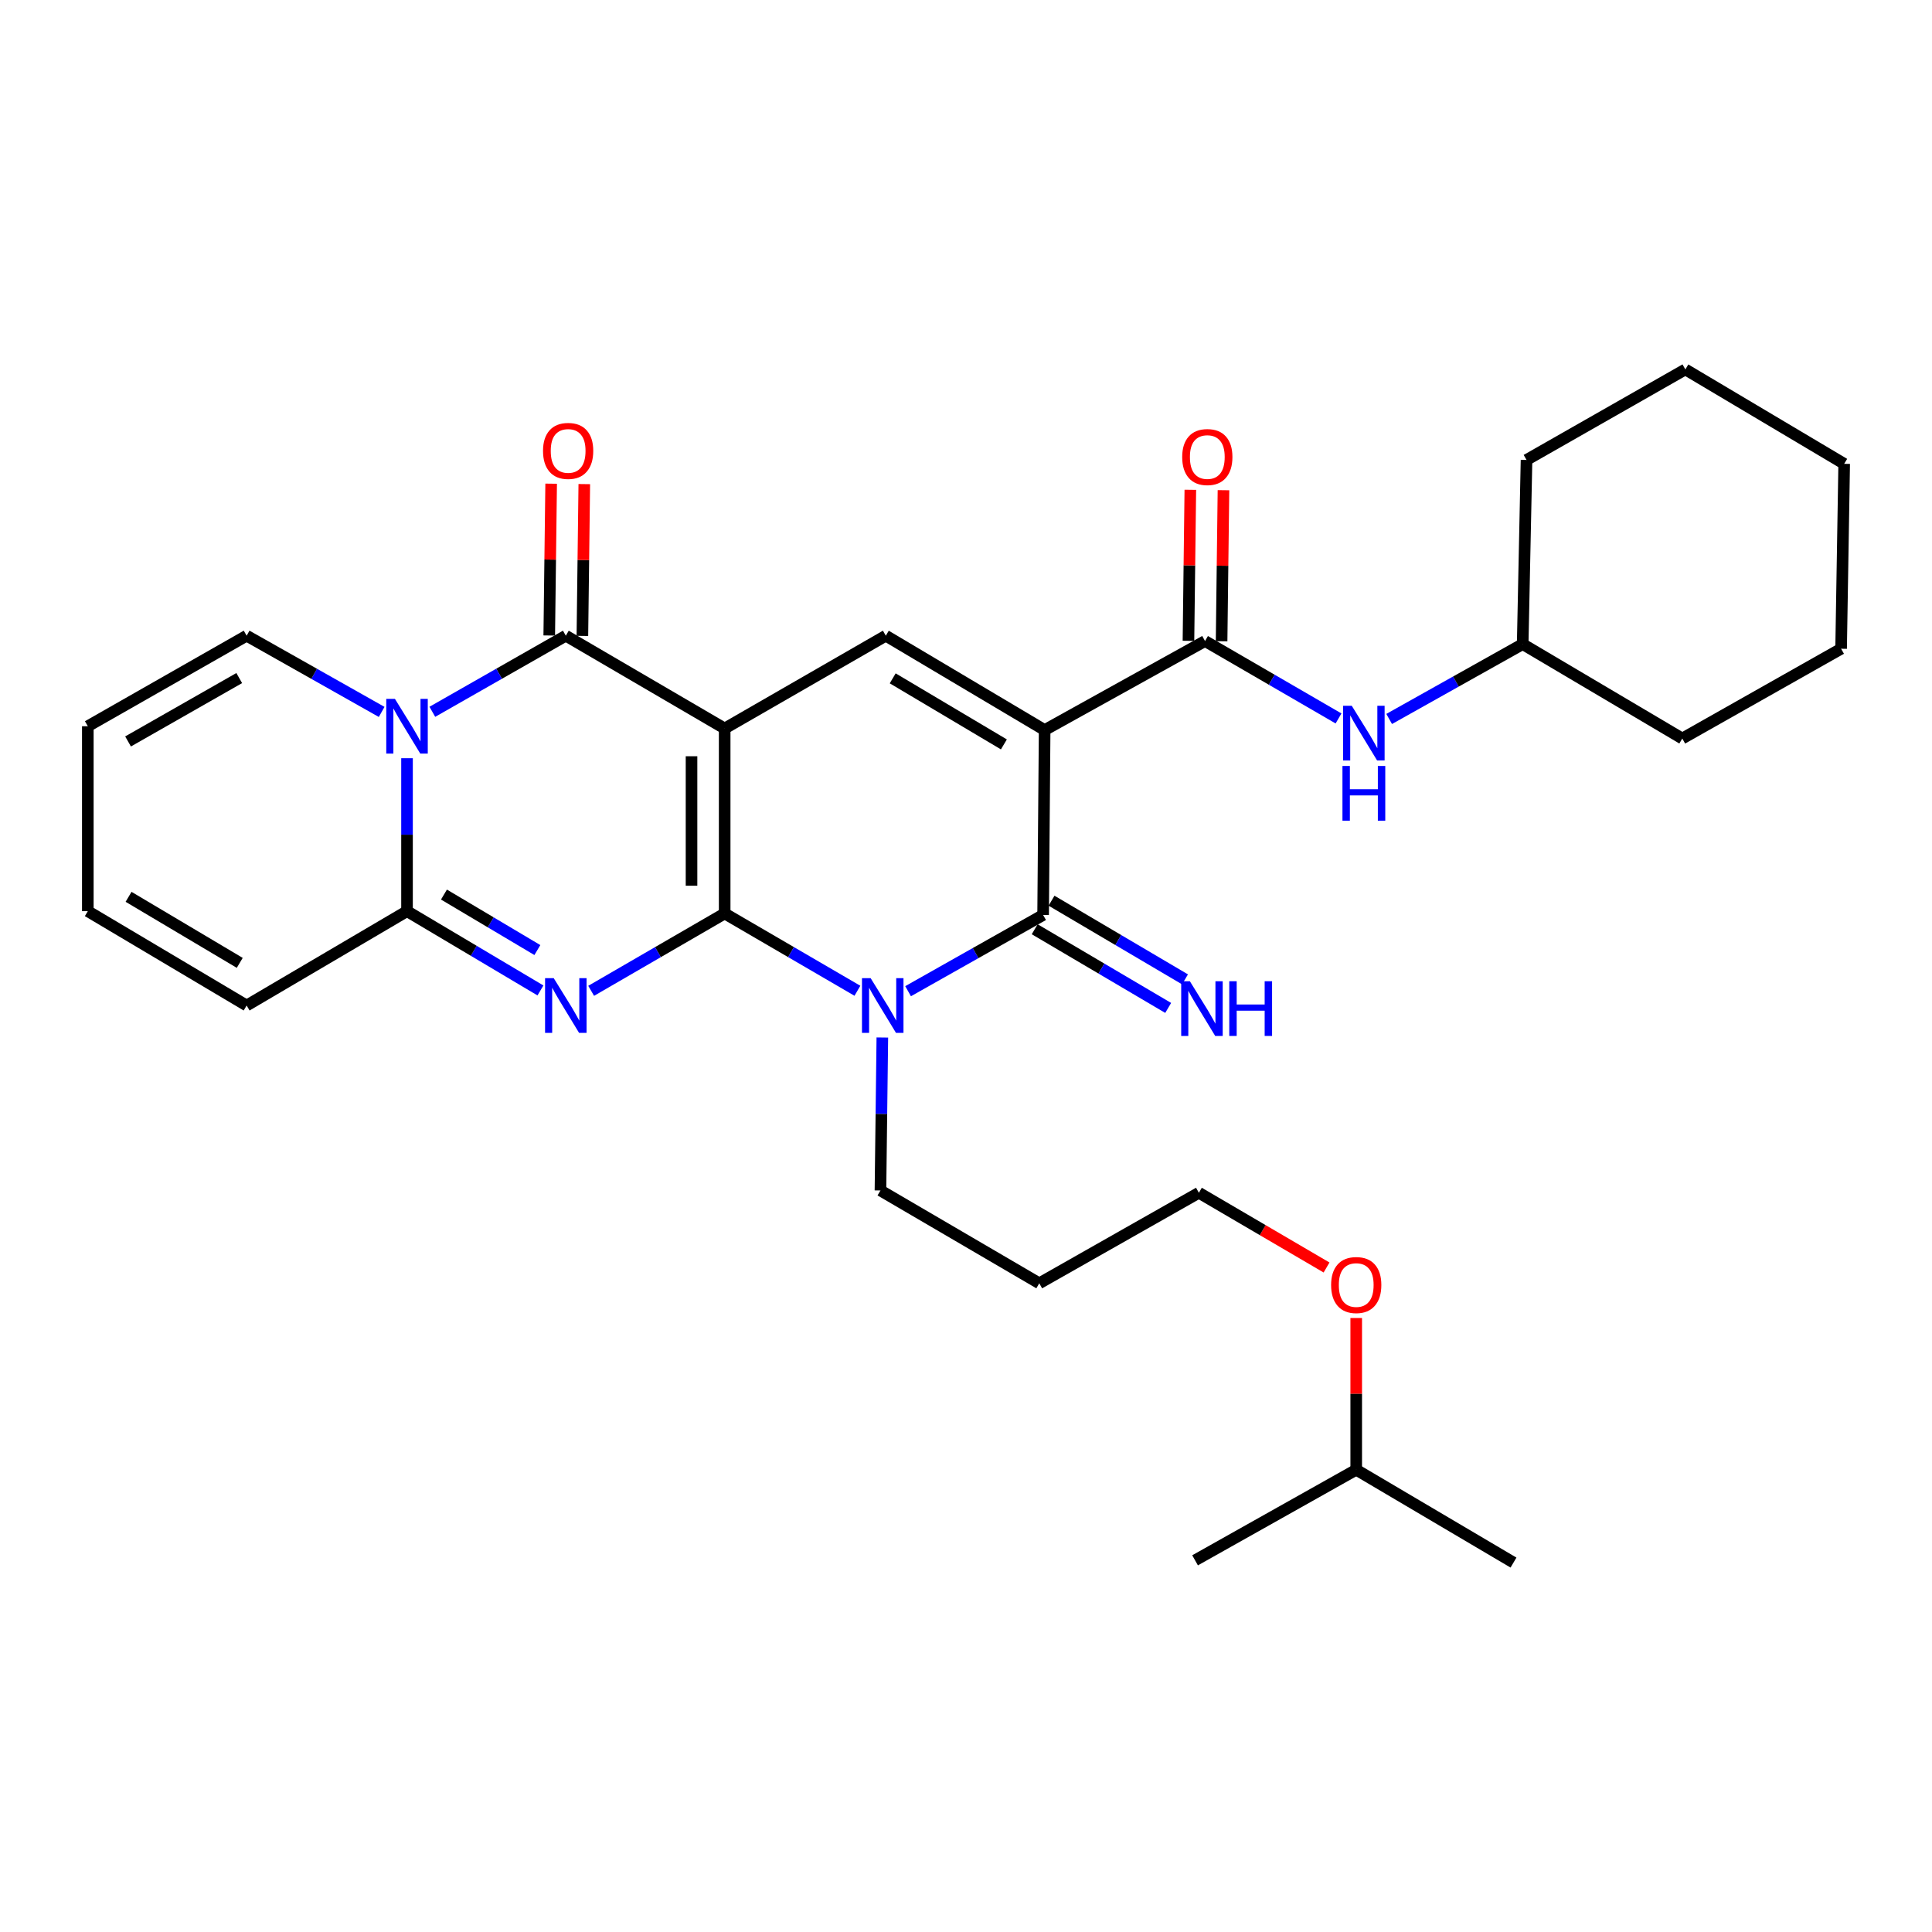 <?xml version='1.0' encoding='iso-8859-1'?>
<svg version='1.1' baseProfile='full'
              xmlns='http://www.w3.org/2000/svg'
                      xmlns:rdkit='http://www.rdkit.org/xml'
                      xmlns:xlink='http://www.w3.org/1999/xlink'
                  xml:space='preserve'
width='1000px' height='1000px' viewBox='0 0 1000 1000'>
<!-- END OF HEADER -->
<rect style='opacity:1.0;fill:#FFFFFF;stroke:none' width='1000' height='1000' x='0' y='0'> </rect>
<path class='bond-0' d='M 375.089,472.808 L 375.089,377.071' style='fill:none;fill-rule:evenodd;stroke:#000000;stroke-width:6px;stroke-linecap:butt;stroke-linejoin:miter;stroke-opacity:1' />
<path class='bond-0' d='M 357.933,458.448 L 357.933,391.432' style='fill:none;fill-rule:evenodd;stroke:#000000;stroke-width:6px;stroke-linecap:butt;stroke-linejoin:miter;stroke-opacity:1' />
<path class='bond-1' d='M 375.089,472.808 L 340.535,492.831' style='fill:none;fill-rule:evenodd;stroke:#000000;stroke-width:6px;stroke-linecap:butt;stroke-linejoin:miter;stroke-opacity:1' />
<path class='bond-1' d='M 340.535,492.831 L 305.982,512.853' style='fill:none;fill-rule:evenodd;stroke:#0000FF;stroke-width:6px;stroke-linecap:butt;stroke-linejoin:miter;stroke-opacity:1' />
<path class='bond-3' d='M 375.089,472.808 L 409.442,492.814' style='fill:none;fill-rule:evenodd;stroke:#000000;stroke-width:6px;stroke-linecap:butt;stroke-linejoin:miter;stroke-opacity:1' />
<path class='bond-3' d='M 409.442,492.814 L 443.795,512.82' style='fill:none;fill-rule:evenodd;stroke:#0000FF;stroke-width:6px;stroke-linecap:butt;stroke-linejoin:miter;stroke-opacity:1' />
<path class='bond-4' d='M 375.089,377.071 L 292.866,329.036' style='fill:none;fill-rule:evenodd;stroke:#000000;stroke-width:6px;stroke-linecap:butt;stroke-linejoin:miter;stroke-opacity:1' />
<path class='bond-8' d='M 375.089,377.071 L 458.493,329.036' style='fill:none;fill-rule:evenodd;stroke:#000000;stroke-width:6px;stroke-linecap:butt;stroke-linejoin:miter;stroke-opacity:1' />
<path class='bond-7' d='M 279.736,512.652 L 245.204,492.134' style='fill:none;fill-rule:evenodd;stroke:#0000FF;stroke-width:6px;stroke-linecap:butt;stroke-linejoin:miter;stroke-opacity:1' />
<path class='bond-7' d='M 245.204,492.134 L 210.672,471.617' style='fill:none;fill-rule:evenodd;stroke:#000000;stroke-width:6px;stroke-linecap:butt;stroke-linejoin:miter;stroke-opacity:1' />
<path class='bond-7' d='M 278.139,491.748 L 253.967,477.386' style='fill:none;fill-rule:evenodd;stroke:#0000FF;stroke-width:6px;stroke-linecap:butt;stroke-linejoin:miter;stroke-opacity:1' />
<path class='bond-7' d='M 253.967,477.386 L 229.794,463.024' style='fill:none;fill-rule:evenodd;stroke:#000000;stroke-width:6px;stroke-linecap:butt;stroke-linejoin:miter;stroke-opacity:1' />
<path class='bond-2' d='M 540.706,377.881 L 539.915,473.59' style='fill:none;fill-rule:evenodd;stroke:#000000;stroke-width:6px;stroke-linecap:butt;stroke-linejoin:miter;stroke-opacity:1' />
<path class='bond-9' d='M 540.706,377.881 L 623.72,331.8' style='fill:none;fill-rule:evenodd;stroke:#000000;stroke-width:6px;stroke-linecap:butt;stroke-linejoin:miter;stroke-opacity:1' />
<path class='bond-31' d='M 540.706,377.881 L 458.493,329.036' style='fill:none;fill-rule:evenodd;stroke:#000000;stroke-width:6px;stroke-linecap:butt;stroke-linejoin:miter;stroke-opacity:1' />
<path class='bond-31' d='M 519.612,385.303 L 462.062,351.111' style='fill:none;fill-rule:evenodd;stroke:#000000;stroke-width:6px;stroke-linecap:butt;stroke-linejoin:miter;stroke-opacity:1' />
<path class='bond-5' d='M 470.025,513.045 L 504.97,493.317' style='fill:none;fill-rule:evenodd;stroke:#0000FF;stroke-width:6px;stroke-linecap:butt;stroke-linejoin:miter;stroke-opacity:1' />
<path class='bond-5' d='M 504.97,493.317 L 539.915,473.59' style='fill:none;fill-rule:evenodd;stroke:#000000;stroke-width:6px;stroke-linecap:butt;stroke-linejoin:miter;stroke-opacity:1' />
<path class='bond-18' d='M 456.697,537.007 L 456.208,576.594' style='fill:none;fill-rule:evenodd;stroke:#0000FF;stroke-width:6px;stroke-linecap:butt;stroke-linejoin:miter;stroke-opacity:1' />
<path class='bond-18' d='M 456.208,576.594 L 455.72,616.181' style='fill:none;fill-rule:evenodd;stroke:#000000;stroke-width:6px;stroke-linecap:butt;stroke-linejoin:miter;stroke-opacity:1' />
<path class='bond-13' d='M 301.443,329.143 L 301.936,289.856' style='fill:none;fill-rule:evenodd;stroke:#000000;stroke-width:6px;stroke-linecap:butt;stroke-linejoin:miter;stroke-opacity:1' />
<path class='bond-13' d='M 301.936,289.856 L 302.429,250.569' style='fill:none;fill-rule:evenodd;stroke:#FF0000;stroke-width:6px;stroke-linecap:butt;stroke-linejoin:miter;stroke-opacity:1' />
<path class='bond-13' d='M 284.289,328.928 L 284.782,289.641' style='fill:none;fill-rule:evenodd;stroke:#000000;stroke-width:6px;stroke-linecap:butt;stroke-linejoin:miter;stroke-opacity:1' />
<path class='bond-13' d='M 284.782,289.641 L 285.275,250.353' style='fill:none;fill-rule:evenodd;stroke:#FF0000;stroke-width:6px;stroke-linecap:butt;stroke-linejoin:miter;stroke-opacity:1' />
<path class='bond-32' d='M 292.866,329.036 L 258.322,348.731' style='fill:none;fill-rule:evenodd;stroke:#000000;stroke-width:6px;stroke-linecap:butt;stroke-linejoin:miter;stroke-opacity:1' />
<path class='bond-32' d='M 258.322,348.731 L 223.777,368.427' style='fill:none;fill-rule:evenodd;stroke:#0000FF;stroke-width:6px;stroke-linecap:butt;stroke-linejoin:miter;stroke-opacity:1' />
<path class='bond-11' d='M 535.56,480.98 L 570.104,501.339' style='fill:none;fill-rule:evenodd;stroke:#000000;stroke-width:6px;stroke-linecap:butt;stroke-linejoin:miter;stroke-opacity:1' />
<path class='bond-11' d='M 570.104,501.339 L 604.647,521.699' style='fill:none;fill-rule:evenodd;stroke:#0000FF;stroke-width:6px;stroke-linecap:butt;stroke-linejoin:miter;stroke-opacity:1' />
<path class='bond-11' d='M 544.271,466.2 L 578.814,486.56' style='fill:none;fill-rule:evenodd;stroke:#000000;stroke-width:6px;stroke-linecap:butt;stroke-linejoin:miter;stroke-opacity:1' />
<path class='bond-11' d='M 578.814,486.56 L 613.358,506.919' style='fill:none;fill-rule:evenodd;stroke:#0000FF;stroke-width:6px;stroke-linecap:butt;stroke-linejoin:miter;stroke-opacity:1' />
<path class='bond-6' d='M 210.672,392.452 L 210.672,432.034' style='fill:none;fill-rule:evenodd;stroke:#0000FF;stroke-width:6px;stroke-linecap:butt;stroke-linejoin:miter;stroke-opacity:1' />
<path class='bond-6' d='M 210.672,432.034 L 210.672,471.617' style='fill:none;fill-rule:evenodd;stroke:#000000;stroke-width:6px;stroke-linecap:butt;stroke-linejoin:miter;stroke-opacity:1' />
<path class='bond-12' d='M 197.549,368.49 L 162.603,348.763' style='fill:none;fill-rule:evenodd;stroke:#0000FF;stroke-width:6px;stroke-linecap:butt;stroke-linejoin:miter;stroke-opacity:1' />
<path class='bond-12' d='M 162.603,348.763 L 127.658,329.036' style='fill:none;fill-rule:evenodd;stroke:#000000;stroke-width:6px;stroke-linecap:butt;stroke-linejoin:miter;stroke-opacity:1' />
<path class='bond-14' d='M 210.672,471.617 L 127.658,520.453' style='fill:none;fill-rule:evenodd;stroke:#000000;stroke-width:6px;stroke-linecap:butt;stroke-linejoin:miter;stroke-opacity:1' />
<path class='bond-10' d='M 623.72,331.8 L 658.269,351.833' style='fill:none;fill-rule:evenodd;stroke:#000000;stroke-width:6px;stroke-linecap:butt;stroke-linejoin:miter;stroke-opacity:1' />
<path class='bond-10' d='M 658.269,351.833 L 692.817,371.867' style='fill:none;fill-rule:evenodd;stroke:#0000FF;stroke-width:6px;stroke-linecap:butt;stroke-linejoin:miter;stroke-opacity:1' />
<path class='bond-15' d='M 632.297,331.906 L 632.782,292.818' style='fill:none;fill-rule:evenodd;stroke:#000000;stroke-width:6px;stroke-linecap:butt;stroke-linejoin:miter;stroke-opacity:1' />
<path class='bond-15' d='M 632.782,292.818 L 633.266,253.731' style='fill:none;fill-rule:evenodd;stroke:#FF0000;stroke-width:6px;stroke-linecap:butt;stroke-linejoin:miter;stroke-opacity:1' />
<path class='bond-15' d='M 615.143,331.693 L 615.628,292.606' style='fill:none;fill-rule:evenodd;stroke:#000000;stroke-width:6px;stroke-linecap:butt;stroke-linejoin:miter;stroke-opacity:1' />
<path class='bond-15' d='M 615.628,292.606 L 616.112,253.518' style='fill:none;fill-rule:evenodd;stroke:#FF0000;stroke-width:6px;stroke-linecap:butt;stroke-linejoin:miter;stroke-opacity:1' />
<path class='bond-19' d='M 719.029,372.131 L 753.583,352.761' style='fill:none;fill-rule:evenodd;stroke:#0000FF;stroke-width:6px;stroke-linecap:butt;stroke-linejoin:miter;stroke-opacity:1' />
<path class='bond-19' d='M 753.583,352.761 L 788.137,333.391' style='fill:none;fill-rule:evenodd;stroke:#000000;stroke-width:6px;stroke-linecap:butt;stroke-linejoin:miter;stroke-opacity:1' />
<path class='bond-33' d='M 127.658,329.036 L 45.455,375.899' style='fill:none;fill-rule:evenodd;stroke:#000000;stroke-width:6px;stroke-linecap:butt;stroke-linejoin:miter;stroke-opacity:1' />
<path class='bond-33' d='M 123.824,350.969 L 66.281,383.773' style='fill:none;fill-rule:evenodd;stroke:#000000;stroke-width:6px;stroke-linecap:butt;stroke-linejoin:miter;stroke-opacity:1' />
<path class='bond-17' d='M 127.658,520.453 L 45.455,471.617' style='fill:none;fill-rule:evenodd;stroke:#000000;stroke-width:6px;stroke-linecap:butt;stroke-linejoin:miter;stroke-opacity:1' />
<path class='bond-17' d='M 124.09,498.379 L 66.547,464.193' style='fill:none;fill-rule:evenodd;stroke:#000000;stroke-width:6px;stroke-linecap:butt;stroke-linejoin:miter;stroke-opacity:1' />
<path class='bond-16' d='M 45.455,375.899 L 45.455,471.617' style='fill:none;fill-rule:evenodd;stroke:#000000;stroke-width:6px;stroke-linecap:butt;stroke-linejoin:miter;stroke-opacity:1' />
<path class='bond-20' d='M 455.72,616.181 L 537.923,664.236' style='fill:none;fill-rule:evenodd;stroke:#000000;stroke-width:6px;stroke-linecap:butt;stroke-linejoin:miter;stroke-opacity:1' />
<path class='bond-24' d='M 788.137,333.391 L 870.75,382.256' style='fill:none;fill-rule:evenodd;stroke:#000000;stroke-width:6px;stroke-linecap:butt;stroke-linejoin:miter;stroke-opacity:1' />
<path class='bond-25' d='M 788.137,333.391 L 790.129,238.064' style='fill:none;fill-rule:evenodd;stroke:#000000;stroke-width:6px;stroke-linecap:butt;stroke-linejoin:miter;stroke-opacity:1' />
<path class='bond-22' d='M 537.923,664.236 L 620.537,617.372' style='fill:none;fill-rule:evenodd;stroke:#000000;stroke-width:6px;stroke-linecap:butt;stroke-linejoin:miter;stroke-opacity:1' />
<path class='bond-21' d='M 686.619,656.055 L 653.578,636.714' style='fill:none;fill-rule:evenodd;stroke:#FF0000;stroke-width:6px;stroke-linecap:butt;stroke-linejoin:miter;stroke-opacity:1' />
<path class='bond-21' d='M 653.578,636.714 L 620.537,617.372' style='fill:none;fill-rule:evenodd;stroke:#000000;stroke-width:6px;stroke-linecap:butt;stroke-linejoin:miter;stroke-opacity:1' />
<path class='bond-23' d='M 701.978,682.198 L 701.978,721.467' style='fill:none;fill-rule:evenodd;stroke:#FF0000;stroke-width:6px;stroke-linecap:butt;stroke-linejoin:miter;stroke-opacity:1' />
<path class='bond-23' d='M 701.978,721.467 L 701.978,760.736' style='fill:none;fill-rule:evenodd;stroke:#000000;stroke-width:6px;stroke-linecap:butt;stroke-linejoin:miter;stroke-opacity:1' />
<path class='bond-26' d='M 701.978,760.736 L 783.381,808.79' style='fill:none;fill-rule:evenodd;stroke:#000000;stroke-width:6px;stroke-linecap:butt;stroke-linejoin:miter;stroke-opacity:1' />
<path class='bond-27' d='M 701.978,760.736 L 618.564,807.618' style='fill:none;fill-rule:evenodd;stroke:#000000;stroke-width:6px;stroke-linecap:butt;stroke-linejoin:miter;stroke-opacity:1' />
<path class='bond-29' d='M 870.75,382.256 L 952.954,335.783' style='fill:none;fill-rule:evenodd;stroke:#000000;stroke-width:6px;stroke-linecap:butt;stroke-linejoin:miter;stroke-opacity:1' />
<path class='bond-28' d='M 790.129,238.064 L 872.342,191.21' style='fill:none;fill-rule:evenodd;stroke:#000000;stroke-width:6px;stroke-linecap:butt;stroke-linejoin:miter;stroke-opacity:1' />
<path class='bond-30' d='M 872.342,191.21 L 954.545,240.075' style='fill:none;fill-rule:evenodd;stroke:#000000;stroke-width:6px;stroke-linecap:butt;stroke-linejoin:miter;stroke-opacity:1' />
<path class='bond-34' d='M 952.954,335.783 L 954.545,240.075' style='fill:none;fill-rule:evenodd;stroke:#000000;stroke-width:6px;stroke-linecap:butt;stroke-linejoin:miter;stroke-opacity:1' />
<path  class='atom-2' d='M 286.606 506.293
L 295.886 521.293
Q 296.806 522.773, 298.286 525.453
Q 299.766 528.133, 299.846 528.293
L 299.846 506.293
L 303.606 506.293
L 303.606 534.613
L 299.726 534.613
L 289.766 518.213
Q 288.606 516.293, 287.366 514.093
Q 286.166 511.893, 285.806 511.213
L 285.806 534.613
L 282.126 534.613
L 282.126 506.293
L 286.606 506.293
' fill='#0000FF'/>
<path  class='atom-4' d='M 450.641 506.293
L 459.921 521.293
Q 460.841 522.773, 462.321 525.453
Q 463.801 528.133, 463.881 528.293
L 463.881 506.293
L 467.641 506.293
L 467.641 534.613
L 463.761 534.613
L 453.801 518.213
Q 452.641 516.293, 451.401 514.093
Q 450.201 511.893, 449.841 511.213
L 449.841 534.613
L 446.161 534.613
L 446.161 506.293
L 450.641 506.293
' fill='#0000FF'/>
<path  class='atom-7' d='M 204.412 361.739
L 213.692 376.739
Q 214.612 378.219, 216.092 380.899
Q 217.572 383.579, 217.652 383.739
L 217.652 361.739
L 221.412 361.739
L 221.412 390.059
L 217.532 390.059
L 207.572 373.659
Q 206.412 371.739, 205.172 369.539
Q 203.972 367.339, 203.612 366.659
L 203.612 390.059
L 199.932 390.059
L 199.932 361.739
L 204.412 361.739
' fill='#0000FF'/>
<path  class='atom-11' d='M 699.673 365.313
L 708.953 380.313
Q 709.873 381.793, 711.353 384.473
Q 712.833 387.153, 712.913 387.313
L 712.913 365.313
L 716.673 365.313
L 716.673 393.633
L 712.793 393.633
L 702.833 377.233
Q 701.673 375.313, 700.433 373.113
Q 699.233 370.913, 698.873 370.233
L 698.873 393.633
L 695.193 393.633
L 695.193 365.313
L 699.673 365.313
' fill='#0000FF'/>
<path  class='atom-11' d='M 694.853 396.465
L 698.693 396.465
L 698.693 408.505
L 713.173 408.505
L 713.173 396.465
L 717.013 396.465
L 717.013 424.785
L 713.173 424.785
L 713.173 411.705
L 698.693 411.705
L 698.693 424.785
L 694.853 424.785
L 694.853 396.465
' fill='#0000FF'/>
<path  class='atom-12' d='M 615.868 507.885
L 625.148 522.885
Q 626.068 524.365, 627.548 527.045
Q 629.028 529.725, 629.108 529.885
L 629.108 507.885
L 632.868 507.885
L 632.868 536.205
L 628.988 536.205
L 619.028 519.805
Q 617.868 517.885, 616.628 515.685
Q 615.428 513.485, 615.068 512.805
L 615.068 536.205
L 611.388 536.205
L 611.388 507.885
L 615.868 507.885
' fill='#0000FF'/>
<path  class='atom-12' d='M 636.268 507.885
L 640.108 507.885
L 640.108 519.925
L 654.588 519.925
L 654.588 507.885
L 658.428 507.885
L 658.428 536.205
L 654.588 536.205
L 654.588 523.125
L 640.108 523.125
L 640.108 536.205
L 636.268 536.205
L 636.268 507.885
' fill='#0000FF'/>
<path  class='atom-14' d='M 281.067 233.388
Q 281.067 226.588, 284.427 222.788
Q 287.787 218.988, 294.067 218.988
Q 300.347 218.988, 303.707 222.788
Q 307.067 226.588, 307.067 233.388
Q 307.067 240.268, 303.667 244.188
Q 300.267 248.068, 294.067 248.068
Q 287.827 248.068, 284.427 244.188
Q 281.067 240.308, 281.067 233.388
M 294.067 244.868
Q 298.387 244.868, 300.707 241.988
Q 303.067 239.068, 303.067 233.388
Q 303.067 227.828, 300.707 225.028
Q 298.387 222.188, 294.067 222.188
Q 289.747 222.188, 287.387 224.988
Q 285.067 227.788, 285.067 233.388
Q 285.067 239.108, 287.387 241.988
Q 289.747 244.868, 294.067 244.868
' fill='#FF0000'/>
<path  class='atom-16' d='M 611.902 236.561
Q 611.902 229.761, 615.262 225.961
Q 618.622 222.161, 624.902 222.161
Q 631.182 222.161, 634.542 225.961
Q 637.902 229.761, 637.902 236.561
Q 637.902 243.441, 634.502 247.361
Q 631.102 251.241, 624.902 251.241
Q 618.662 251.241, 615.262 247.361
Q 611.902 243.481, 611.902 236.561
M 624.902 248.041
Q 629.222 248.041, 631.542 245.161
Q 633.902 242.241, 633.902 236.561
Q 633.902 231.001, 631.542 228.201
Q 629.222 225.361, 624.902 225.361
Q 620.582 225.361, 618.222 228.161
Q 615.902 230.961, 615.902 236.561
Q 615.902 242.281, 618.222 245.161
Q 620.582 248.041, 624.902 248.041
' fill='#FF0000'/>
<path  class='atom-22' d='M 688.978 665.126
Q 688.978 658.326, 692.338 654.526
Q 695.698 650.726, 701.978 650.726
Q 708.258 650.726, 711.618 654.526
Q 714.978 658.326, 714.978 665.126
Q 714.978 672.006, 711.578 675.926
Q 708.178 679.806, 701.978 679.806
Q 695.738 679.806, 692.338 675.926
Q 688.978 672.046, 688.978 665.126
M 701.978 676.606
Q 706.298 676.606, 708.618 673.726
Q 710.978 670.806, 710.978 665.126
Q 710.978 659.566, 708.618 656.766
Q 706.298 653.926, 701.978 653.926
Q 697.658 653.926, 695.298 656.726
Q 692.978 659.526, 692.978 665.126
Q 692.978 670.846, 695.298 673.726
Q 697.658 676.606, 701.978 676.606
' fill='#FF0000'/>
</svg>

